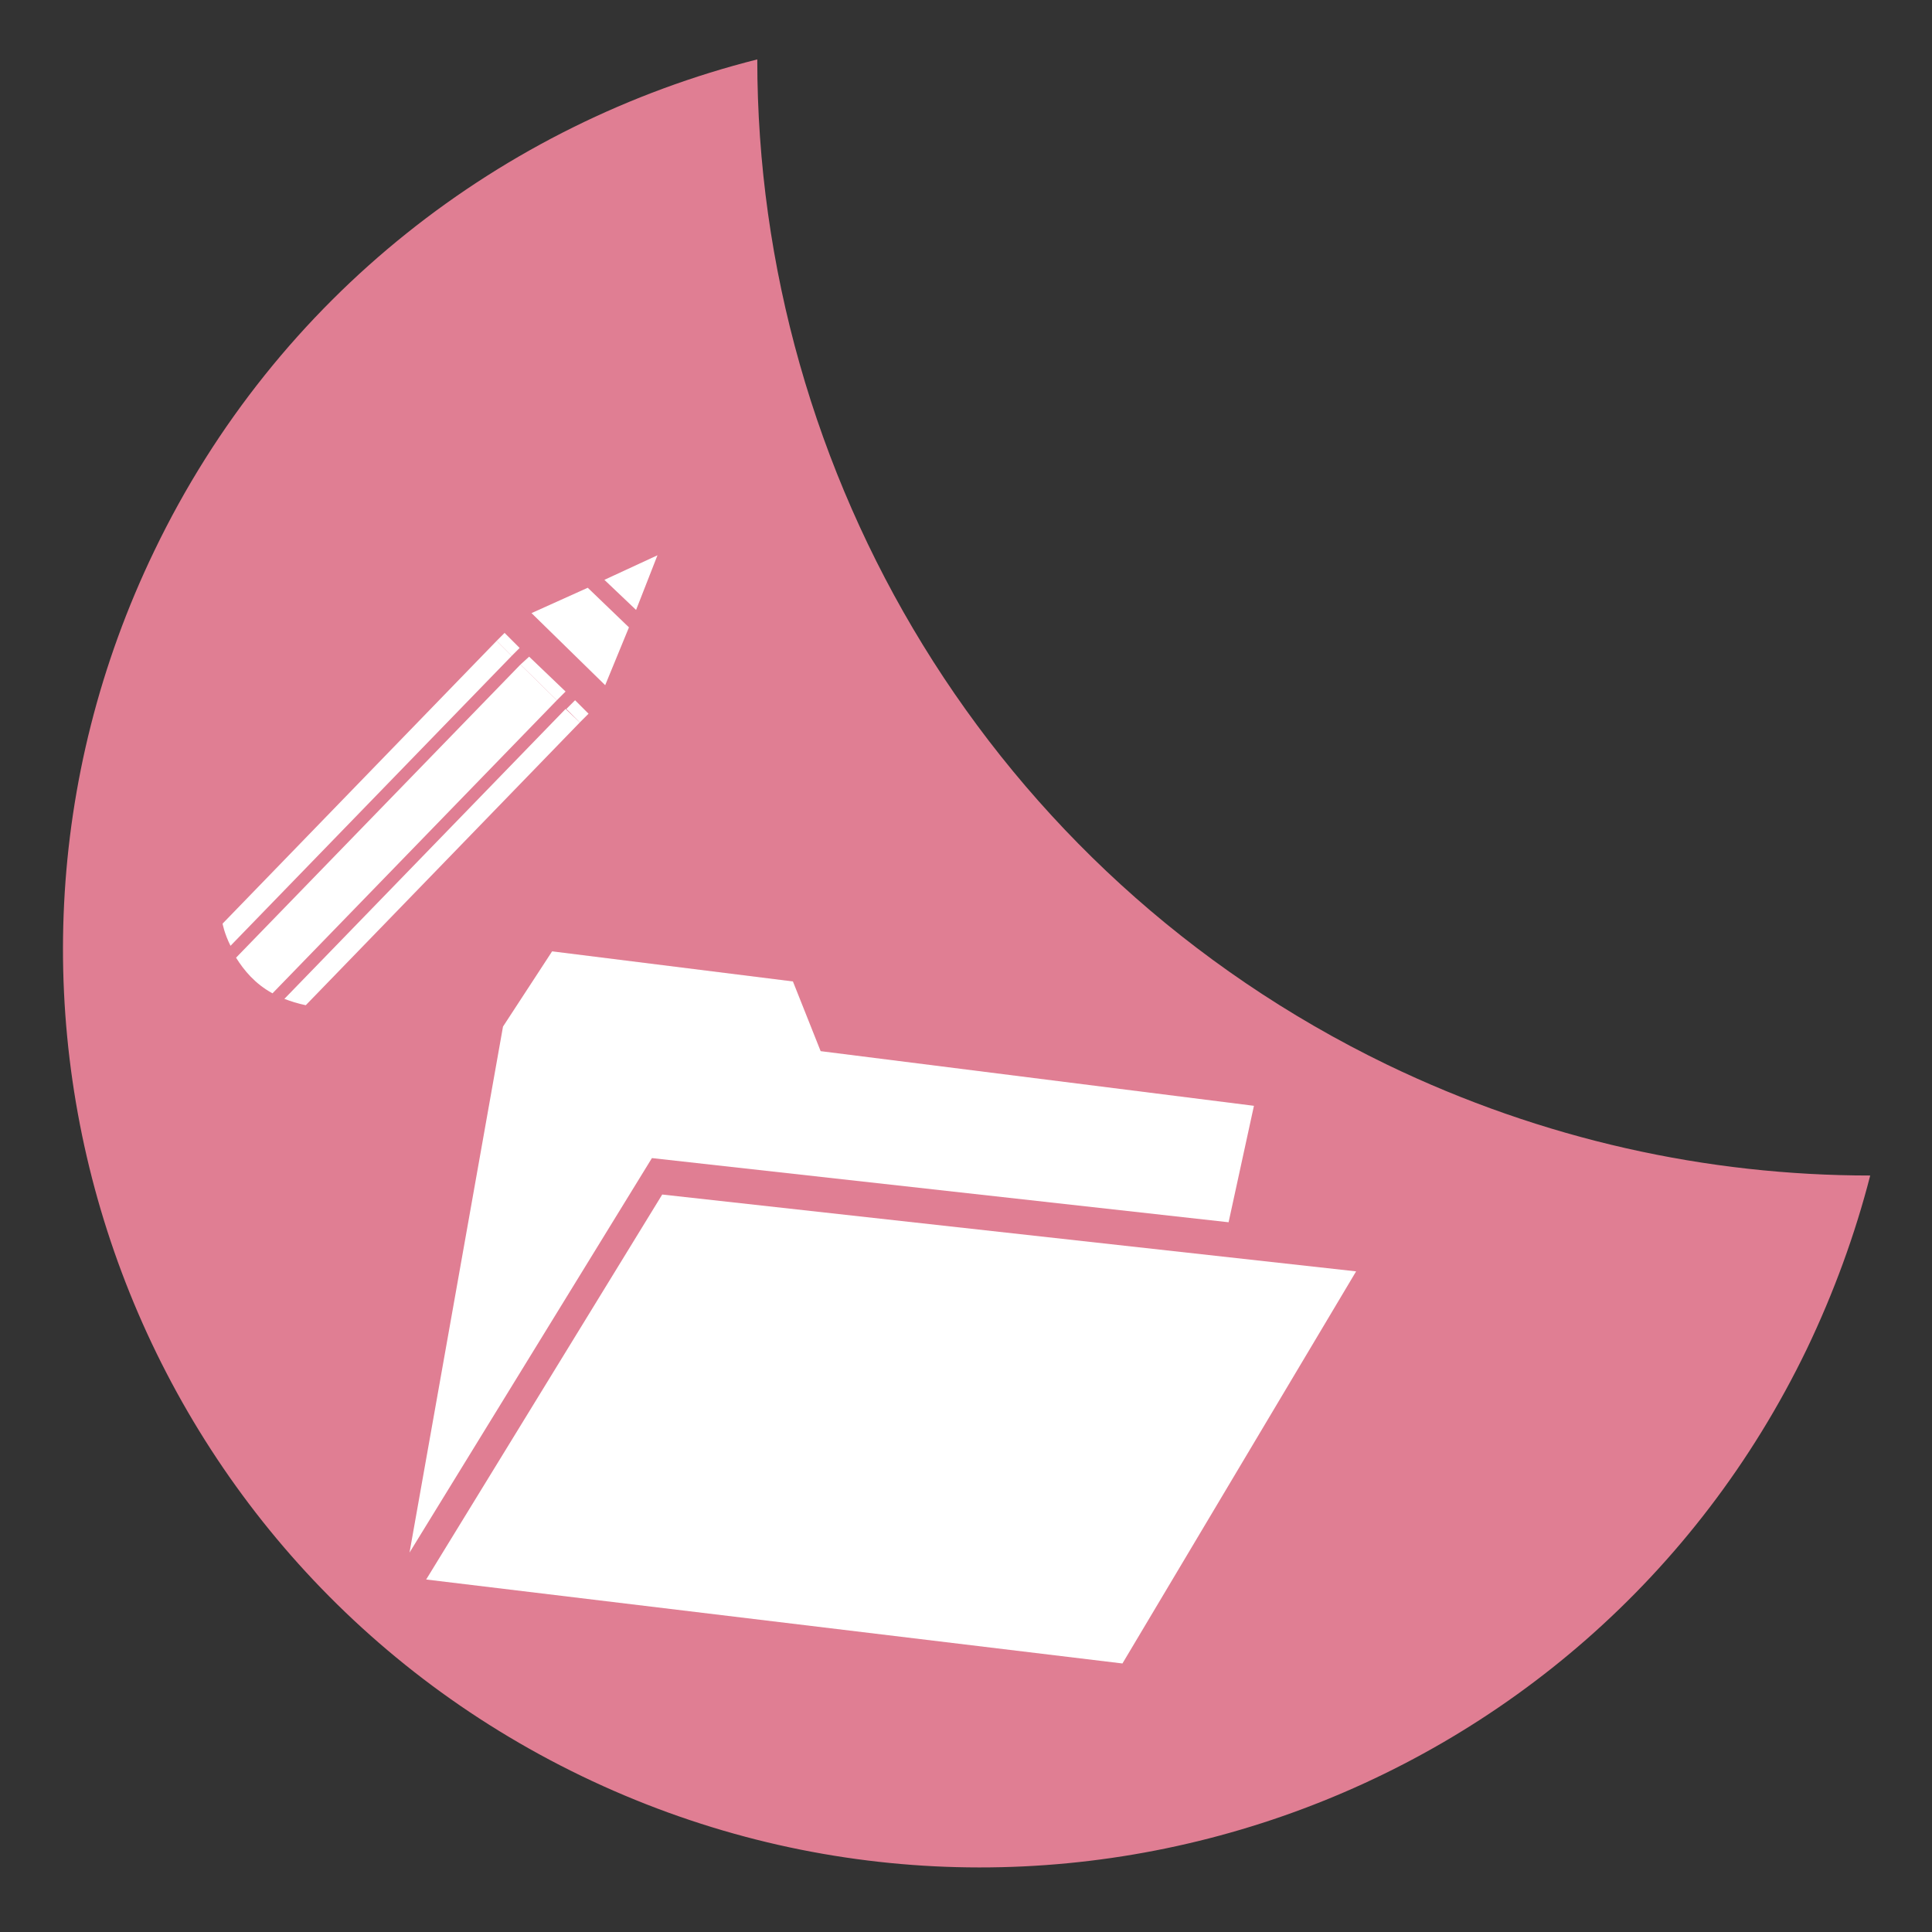 <?xml version="1.0" encoding="utf-8"?>
<!-- Generator: Adobe Illustrator 26.2.0, SVG Export Plug-In . SVG Version: 6.00 Build 0)  -->
<svg version="1.1" id="Layer_1" xmlns="http://www.w3.org/2000/svg" xmlns:xlink="http://www.w3.org/1999/xlink" x="0px" y="0px"
	 viewBox="0 0 243.9 243.9" style="enable-background:new 0 0 243.9 243.9;" xml:space="preserve">
<rect x="0" y="0" width="243.9" height="243.9" fill="#333333" stroke="none"/>
<style type="text/css">
	.st0{fill:#E07E93;}
	.st1{fill:#FFFFFF;}
</style>
<g>
	<g>
		<g>
			<path class="st0" d="M95.6,7.5c-32.1,8.1-60.6,29.8-76.1,62c-27.8,57.6-3.7,126.9,53.9,154.7s126.9,3.7,154.7-53.9
				c3.4-7.1,6.1-14.5,8-21.9c-20.5,0-41.3-4.5-61-14C124.9,110.1,95.6,59.8,95.6,7.5z"/>
		</g>
	</g>
	<g>
		<polygon class="st1" points="51.7,196 82.3,146.2 155.1,154.3 158.3,139.6 103.6,132.7 100.1,123.9 69.7,120.1 63.5,129.6 		"/>
		<polygon class="st1" points="53.8,199.4 141.7,210 171.2,160.5 83.6,150.8 		"/>
	</g>
	<g>
		<path class="st1" d="M62.7,80.9l-34.6,35.7c0,0,0.2,1.2,1,2.8l35.5-36.6L62.7,80.9z"/>
		<path class="st1" d="M65.7,83.9l-35.9,37c1,1.6,2.4,3.3,4.6,4.5l35.9-37L65.7,83.9z"/>
		<path class="st1" d="M35.9,126.1c0.8,0.3,1.7,0.6,2.7,0.8l34.6-35.7l-1.8-1.7L35.9,126.1z"/>
		<polygon class="st1" points="70.3,88.4 71.4,87.3 66.8,82.9 65.7,83.9 		"/>
		<polygon class="st1" points="65.6,81.8 63.7,79.9 62.7,80.9 64.6,82.8 		"/>
		<polygon class="st1" points="72.6,88.4 71.5,89.5 73.2,91.2 74.3,90.1 		"/>
		<polygon class="st1" points="83,70.1 76.3,73.2 80.3,77 		"/>
		<polygon class="st1" points="79.4,79.2 74.2,74.2 67.1,77.4 76.4,86.5 		"/>
	</g>
</g>
</svg>
